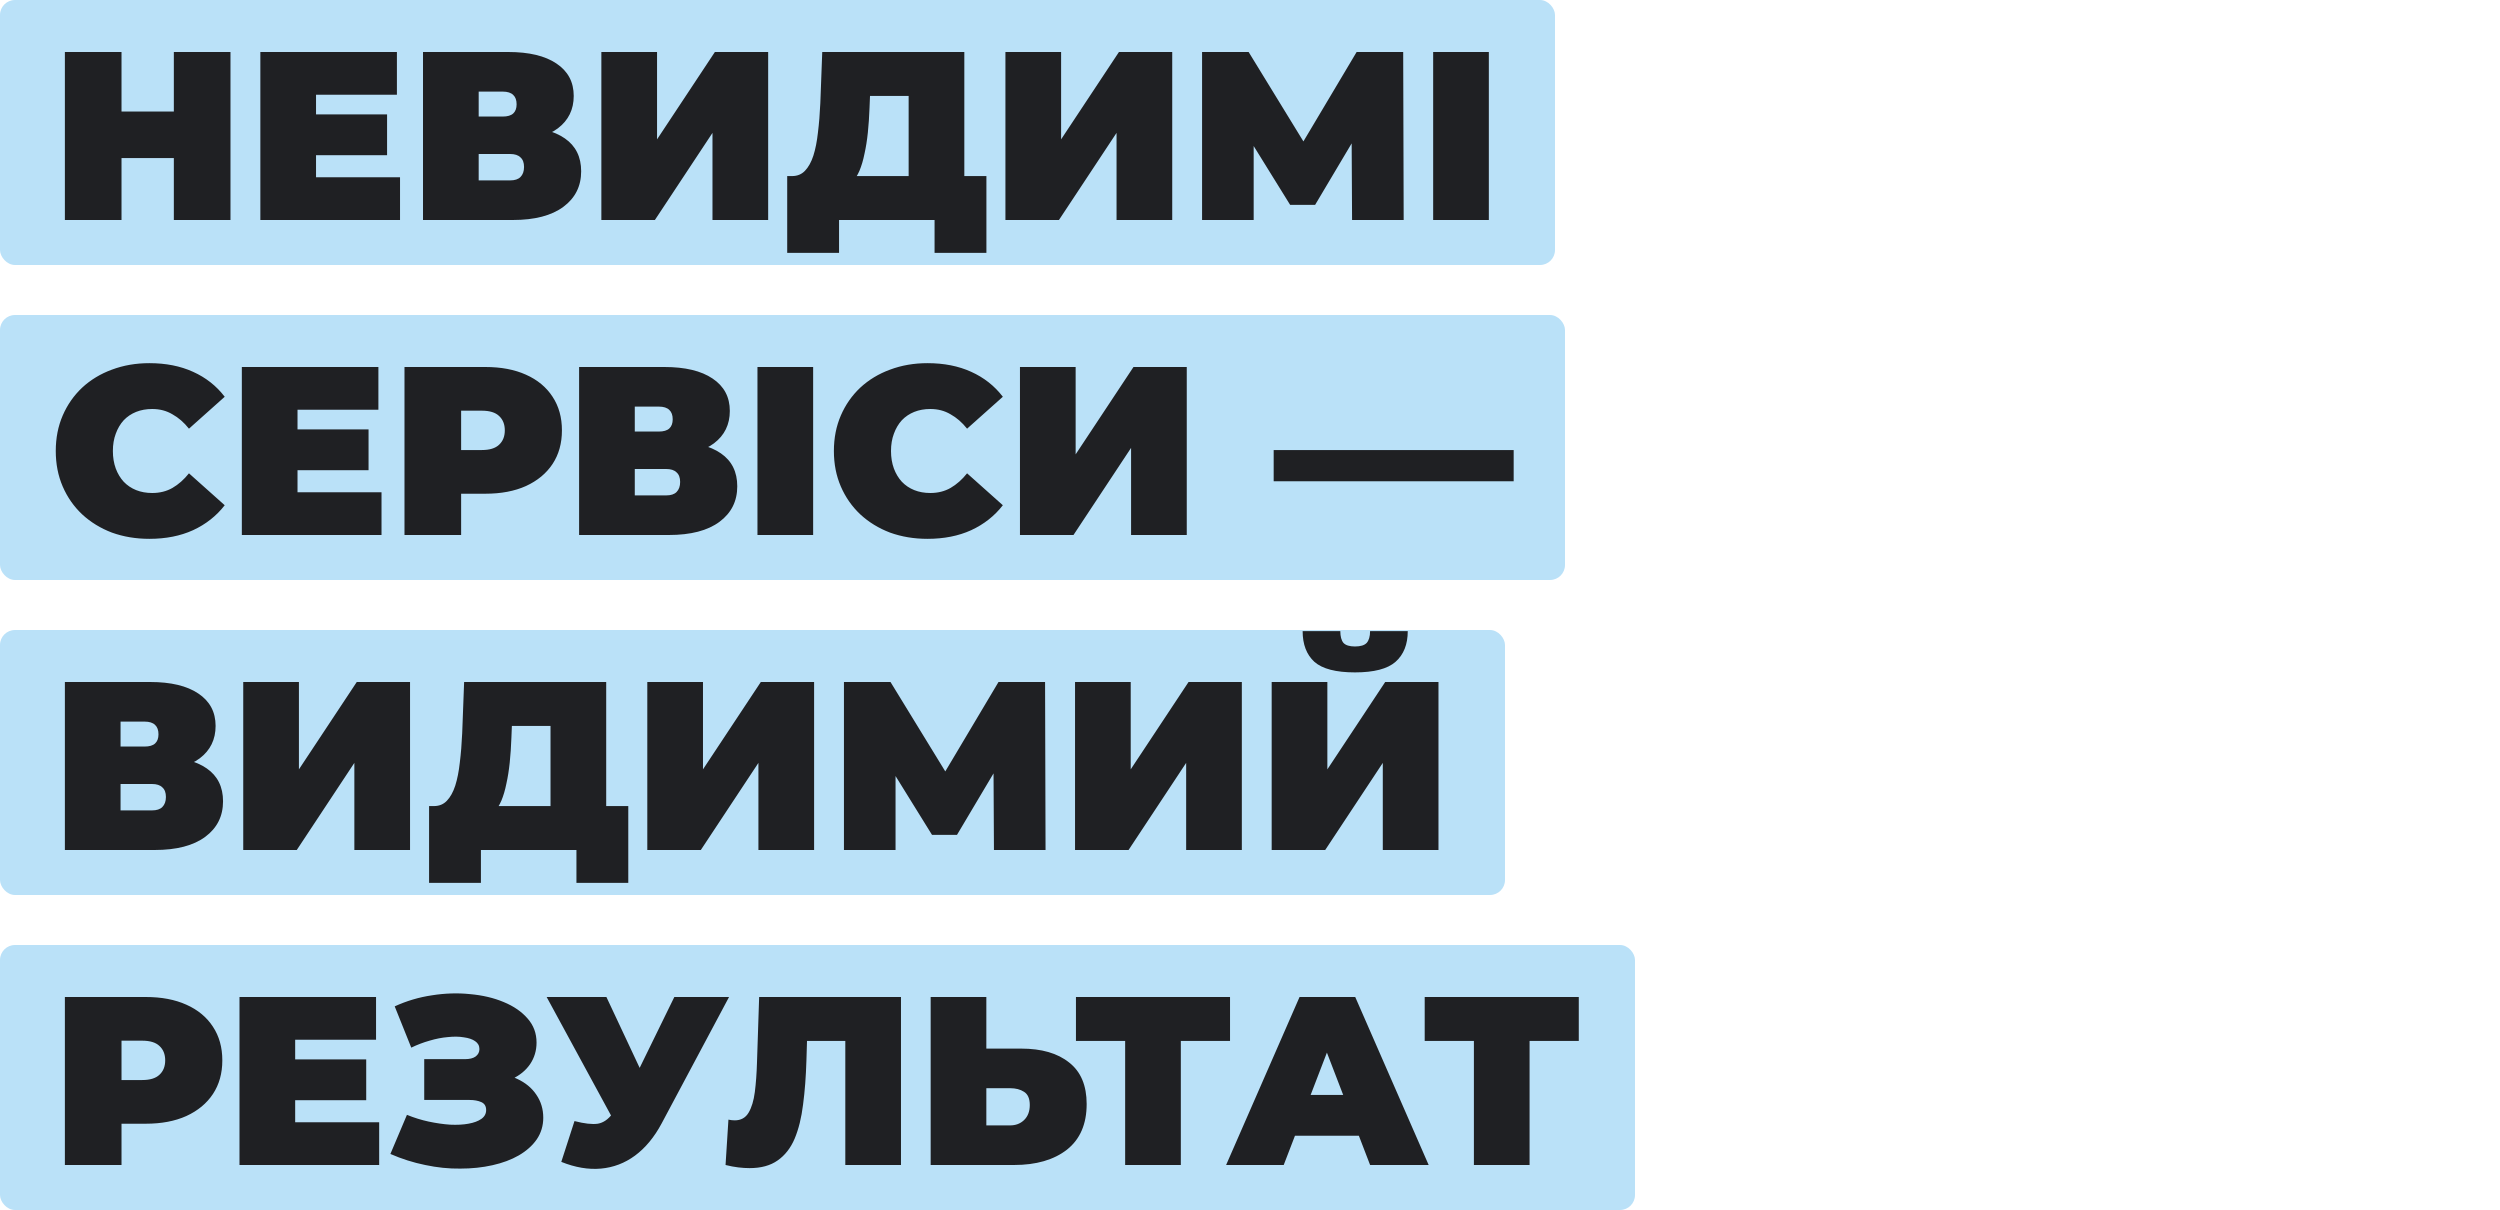 <svg xmlns="http://www.w3.org/2000/svg" width="500" height="242" viewBox="0 0 500 242" fill="none"><rect width="311" height="53" rx="3" fill="#BAE1F8"></rect><path d="M34.768 10.4H46.096V44H34.768V10.4ZM24.304 44H12.976V10.4H24.304V44ZM35.536 31.616H23.536V22.304H35.536V31.616ZM62.438 22.88H77.414V31.04H62.438V22.88ZM63.206 35.456H80.006V44H52.07V10.4H79.382V18.944H63.206V35.456ZM84.601 44V10.4H101.641C105.801 10.4 109.017 11.168 111.289 12.704C113.593 14.24 114.745 16.4 114.745 19.184C114.745 21.904 113.689 24.064 111.577 25.664C109.465 27.232 106.617 28.016 103.033 28.016L103.993 25.424C107.801 25.424 110.793 26.176 112.969 27.68C115.145 29.184 116.233 31.376 116.233 34.256C116.233 37.232 115.049 39.6 112.681 41.36C110.313 43.12 106.937 44 102.553 44H84.601ZM95.737 36.08H102.025C102.953 36.08 103.641 35.856 104.089 35.408C104.569 34.928 104.809 34.256 104.809 33.392C104.809 32.528 104.569 31.888 104.089 31.472C103.641 31.024 102.953 30.8 102.025 30.8H95.737V36.08ZM95.737 23.312H100.537C101.497 23.312 102.201 23.104 102.649 22.688C103.097 22.272 103.321 21.664 103.321 20.864C103.321 20.032 103.097 19.408 102.649 18.992C102.201 18.544 101.497 18.32 100.537 18.32H95.737V23.312ZM120.273 44V10.4H131.409V27.872L142.977 10.4H153.633V44H142.497V26.576L130.977 44H120.273ZM181.729 39.2V19.184H174.001L173.905 21.584C173.841 23.344 173.729 24.992 173.569 26.528C173.409 28.064 173.185 29.472 172.897 30.752C172.641 32.032 172.305 33.168 171.889 34.16C171.473 35.12 170.961 35.92 170.353 36.56L158.401 35.216C159.457 35.216 160.321 34.864 160.993 34.16C161.697 33.424 162.257 32.416 162.673 31.136C163.089 29.824 163.393 28.288 163.585 26.528C163.809 24.736 163.969 22.768 164.065 20.624L164.449 10.4H192.865V39.2H181.729ZM157.441 50.576V35.216H197.281V50.576H186.913V44H167.809V50.576H157.441ZM201.085 44V10.4H212.221V27.872L223.789 10.4H234.445V44H223.309V26.576L211.789 44H201.085ZM240.414 44V10.4H249.726L263.166 32.336H258.27L271.326 10.4H280.638L280.734 44H270.414L270.318 25.952H271.95L263.022 40.976H258.03L248.718 25.952H250.734V44H240.414ZM286.632 44V10.4H297.768V44H286.632Z" fill="#1F2023"></path><rect y="63" width="313" height="53" rx="3" fill="#BAE1F8"></rect><path d="M29.872 107.768C27.184 107.768 24.688 107.352 22.384 106.52C20.112 105.656 18.128 104.44 16.432 102.872C14.768 101.304 13.472 99.448 12.544 97.304C11.616 95.16 11.152 92.792 11.152 90.2C11.152 87.608 11.616 85.24 12.544 83.096C13.472 80.952 14.768 79.096 16.432 77.528C18.128 75.96 20.112 74.76 22.384 73.928C24.688 73.064 27.184 72.632 29.872 72.632C33.168 72.632 36.08 73.208 38.608 74.36C41.168 75.512 43.28 77.176 44.944 79.352L37.792 85.736C36.8 84.488 35.696 83.528 34.48 82.856C33.296 82.152 31.952 81.8 30.448 81.8C29.264 81.8 28.192 81.992 27.232 82.376C26.272 82.76 25.44 83.32 24.736 84.056C24.064 84.792 23.536 85.688 23.152 86.744C22.768 87.768 22.576 88.92 22.576 90.2C22.576 91.48 22.768 92.648 23.152 93.704C23.536 94.728 24.064 95.608 24.736 96.344C25.44 97.08 26.272 97.64 27.232 98.024C28.192 98.408 29.264 98.6 30.448 98.6C31.952 98.6 33.296 98.264 34.48 97.592C35.696 96.888 36.8 95.912 37.792 94.664L44.944 101.048C43.28 103.192 41.168 104.856 38.608 106.04C36.08 107.192 33.168 107.768 29.872 107.768ZM58.735 85.88H73.711V94.04H58.735V85.88ZM59.503 98.456H76.303V107H48.367V73.4H75.679V81.944H59.503V98.456ZM80.898 107V73.4H97.074C100.21 73.4 102.914 73.912 105.186 74.936C107.49 75.96 109.266 77.432 110.514 79.352C111.762 81.24 112.386 83.48 112.386 86.072C112.386 88.664 111.762 90.904 110.514 92.792C109.266 94.68 107.49 96.152 105.186 97.208C102.914 98.232 100.21 98.744 97.074 98.744H87.186L92.226 93.896V107H80.898ZM92.226 95.144L87.186 90.008H96.354C97.922 90.008 99.074 89.656 99.81 88.952C100.578 88.248 100.962 87.288 100.962 86.072C100.962 84.856 100.578 83.896 99.81 83.192C99.074 82.488 97.922 82.136 96.354 82.136H87.186L92.226 77V95.144ZM115.82 107V73.4H132.86C137.02 73.4 140.236 74.168 142.508 75.704C144.812 77.24 145.964 79.4 145.964 82.184C145.964 84.904 144.908 87.064 142.796 88.664C140.684 90.232 137.836 91.016 134.252 91.016L135.212 88.424C139.02 88.424 142.012 89.176 144.188 90.68C146.364 92.184 147.452 94.376 147.452 97.256C147.452 100.232 146.268 102.6 143.9 104.36C141.532 106.12 138.156 107 133.772 107H115.82ZM126.956 99.08H133.244C134.172 99.08 134.86 98.856 135.308 98.408C135.788 97.928 136.028 97.256 136.028 96.392C136.028 95.528 135.788 94.888 135.308 94.472C134.86 94.024 134.172 93.8 133.244 93.8H126.956V99.08ZM126.956 86.312H131.756C132.716 86.312 133.42 86.104 133.868 85.688C134.316 85.272 134.54 84.664 134.54 83.864C134.54 83.032 134.316 82.408 133.868 81.992C133.42 81.544 132.716 81.32 131.756 81.32H126.956V86.312ZM151.492 107V73.4H162.628V107H151.492ZM185.497 107.768C182.809 107.768 180.313 107.352 178.009 106.52C175.737 105.656 173.753 104.44 172.057 102.872C170.393 101.304 169.097 99.448 168.169 97.304C167.241 95.16 166.777 92.792 166.777 90.2C166.777 87.608 167.241 85.24 168.169 83.096C169.097 80.952 170.393 79.096 172.057 77.528C173.753 75.96 175.737 74.76 178.009 73.928C180.313 73.064 182.809 72.632 185.497 72.632C188.793 72.632 191.705 73.208 194.233 74.36C196.793 75.512 198.905 77.176 200.569 79.352L193.417 85.736C192.425 84.488 191.321 83.528 190.105 82.856C188.921 82.152 187.577 81.8 186.073 81.8C184.889 81.8 183.817 81.992 182.857 82.376C181.897 82.76 181.065 83.32 180.361 84.056C179.689 84.792 179.161 85.688 178.777 86.744C178.393 87.768 178.201 88.92 178.201 90.2C178.201 91.48 178.393 92.648 178.777 93.704C179.161 94.728 179.689 95.608 180.361 96.344C181.065 97.08 181.897 97.64 182.857 98.024C183.817 98.408 184.889 98.6 186.073 98.6C187.577 98.6 188.921 98.264 190.105 97.592C191.321 96.888 192.425 95.912 193.417 94.664L200.569 101.048C198.905 103.192 196.793 104.856 194.233 106.04C191.705 107.192 188.793 107.768 185.497 107.768ZM203.992 107V73.4H215.128V90.872L226.696 73.4H237.352V107H226.216V89.576L214.696 107H203.992ZM254.734 96.248V90.008H302.734V96.248H254.734Z" fill="#1F2023"></path><rect y="126" width="301" height="53" rx="3" fill="#BAE1F8"></rect><path d="M12.976 170V136.4H30.016C34.176 136.4 37.392 137.168 39.664 138.704C41.968 140.24 43.12 142.4 43.12 145.184C43.12 147.904 42.064 150.064 39.952 151.664C37.84 153.232 34.992 154.016 31.408 154.016L32.368 151.424C36.176 151.424 39.168 152.176 41.344 153.68C43.52 155.184 44.608 157.376 44.608 160.256C44.608 163.232 43.424 165.6 41.056 167.36C38.688 169.12 35.312 170 30.928 170H12.976ZM24.112 162.08H30.4C31.328 162.08 32.016 161.856 32.464 161.408C32.944 160.928 33.184 160.256 33.184 159.392C33.184 158.528 32.944 157.888 32.464 157.472C32.016 157.024 31.328 156.8 30.4 156.8H24.112V162.08ZM24.112 149.312H28.912C29.872 149.312 30.576 149.104 31.024 148.688C31.472 148.272 31.696 147.664 31.696 146.864C31.696 146.032 31.472 145.408 31.024 144.992C30.576 144.544 29.872 144.32 28.912 144.32H24.112V149.312ZM48.648 170V136.4H59.784V153.872L71.352 136.4H82.008V170H70.872V152.576L59.352 170H48.648ZM110.104 165.2V145.184H102.376L102.28 147.584C102.216 149.344 102.104 150.992 101.944 152.528C101.784 154.064 101.56 155.472 101.272 156.752C101.016 158.032 100.68 159.168 100.264 160.16C99.848 161.12 99.336 161.92 98.728 162.56L86.776 161.216C87.832 161.216 88.696 160.864 89.368 160.16C90.072 159.424 90.632 158.416 91.048 157.136C91.464 155.824 91.768 154.288 91.96 152.528C92.184 150.736 92.344 148.768 92.44 146.624L92.824 136.4H121.24V165.2H110.104ZM85.816 176.576V161.216H125.656V176.576H115.288V170H96.184V176.576H85.816ZM129.46 170V136.4H140.596V153.872L152.164 136.4H162.82V170H151.684V152.576L140.164 170H129.46ZM168.789 170V136.4H178.101L191.541 158.336H186.645L199.701 136.4H209.013L209.109 170H198.789L198.693 151.952H200.325L191.397 166.976H186.405L177.093 151.952H179.109V170H168.789ZM215.007 170V136.4H226.143V153.872L237.711 136.4H248.367V170H237.231V152.576L225.711 170H215.007ZM254.335 170V136.4H265.471V153.872L277.039 136.4H287.695V170H276.559V152.576L265.039 170H254.335ZM270.991 134.48C267.183 134.48 264.479 133.776 262.879 132.368C261.311 130.928 260.527 128.88 260.527 126.224H268.063C268.063 127.28 268.271 128.064 268.687 128.576C269.135 129.056 269.903 129.296 270.991 129.296C272.111 129.296 272.895 129.056 273.343 128.576C273.791 128.064 274.015 127.28 274.015 126.224H281.551C281.551 128.88 280.735 130.928 279.103 132.368C277.503 133.776 274.799 134.48 270.991 134.48Z" fill="#1F2023"></path><rect y="189" width="327" height="53" rx="3" fill="#BAE1F8"></rect><path d="M12.976 233V199.4H29.152C32.288 199.4 34.992 199.912 37.264 200.936C39.568 201.96 41.344 203.432 42.592 205.352C43.84 207.24 44.464 209.48 44.464 212.072C44.464 214.664 43.84 216.904 42.592 218.792C41.344 220.68 39.568 222.152 37.264 223.208C34.992 224.232 32.288 224.744 29.152 224.744H19.264L24.304 219.896V233H12.976ZM24.304 221.144L19.264 216.008H28.432C30 216.008 31.152 215.656 31.888 214.952C32.656 214.248 33.04 213.288 33.04 212.072C33.04 210.856 32.656 209.896 31.888 209.192C31.152 208.488 30 208.136 28.432 208.136H19.264L24.304 203V221.144ZM58.266 211.88H73.242V220.04H58.266V211.88ZM59.034 224.456H75.834V233H47.898V199.4H75.21V207.944H59.034V224.456ZM78.077 230.792L81.389 222.968C82.797 223.544 84.237 223.992 85.709 224.312C87.213 224.632 88.653 224.84 90.029 224.936C91.405 225 92.621 224.936 93.677 224.744C94.765 224.552 95.629 224.232 96.269 223.784C96.909 223.336 97.229 222.744 97.229 222.008C97.229 221.24 96.909 220.712 96.269 220.424C95.629 220.136 94.845 219.992 93.917 219.992H84.845V211.832H92.957C93.917 211.832 94.637 211.656 95.117 211.304C95.629 210.92 95.885 210.424 95.885 209.816C95.885 209.144 95.597 208.616 95.021 208.232C94.477 207.848 93.725 207.592 92.765 207.464C91.837 207.304 90.781 207.288 89.597 207.416C88.413 207.512 87.181 207.752 85.901 208.136C84.653 208.488 83.437 208.952 82.253 209.528L78.941 201.272C81.309 200.184 83.789 199.448 86.381 199.064C89.005 198.648 91.549 198.568 94.013 198.824C96.509 199.048 98.749 199.576 100.733 200.408C102.749 201.24 104.349 202.344 105.533 203.72C106.717 205.064 107.309 206.664 107.309 208.52C107.309 210.12 106.877 211.56 106.013 212.84C105.149 214.088 103.965 215.064 102.461 215.768C100.989 216.472 99.309 216.824 97.421 216.824L97.661 214.568C99.869 214.568 101.789 214.968 103.421 215.768C105.085 216.536 106.365 217.592 107.261 218.936C108.189 220.28 108.653 221.816 108.653 223.544C108.653 225.144 108.221 226.584 107.357 227.864C106.493 229.112 105.293 230.184 103.757 231.08C102.253 231.944 100.493 232.6 98.477 233.048C96.493 233.496 94.349 233.72 92.045 233.72C89.773 233.752 87.437 233.512 85.037 233C82.669 232.52 80.349 231.784 78.077 230.792ZM114.898 224.216C116.882 224.728 118.434 224.904 119.554 224.744C120.674 224.552 121.666 223.864 122.53 222.68L124.162 220.376L125.122 219.32L134.866 199.4H145.81L132.322 224.696C130.85 227.448 129.074 229.592 126.994 231.128C124.946 232.632 122.674 233.496 120.178 233.72C117.682 233.944 115.042 233.496 112.258 232.376L114.898 224.216ZM124.978 228.2L109.33 199.4H121.282L131.122 220.376L124.978 228.2ZM149.91 233.624C149.206 233.624 148.454 233.576 147.654 233.48C146.854 233.384 146.006 233.224 145.11 233L145.686 223.928C146.134 224.024 146.55 224.072 146.934 224.072C148.182 224.072 149.11 223.56 149.718 222.536C150.326 221.512 150.742 220.136 150.966 218.408C151.19 216.648 151.334 214.68 151.398 212.504L151.83 199.4H180.198V233H169.062V205.784L171.51 208.184H159.27L161.478 205.64L161.286 212.072C161.19 215.304 160.966 218.248 160.614 220.904C160.294 223.528 159.734 225.8 158.934 227.72C158.134 229.608 156.998 231.064 155.526 232.088C154.086 233.112 152.214 233.624 149.91 233.624ZM204.228 209.72C208.324 209.72 211.524 210.648 213.828 212.504C216.164 214.328 217.332 217.096 217.332 220.808C217.332 224.808 216.02 227.848 213.396 229.928C210.772 231.976 207.236 233 202.788 233H186.132V199.4H197.268V209.72H204.228ZM202.02 225.08C203.14 225.08 204.068 224.728 204.804 224.024C205.572 223.288 205.956 222.28 205.956 221C205.956 219.72 205.572 218.84 204.804 218.36C204.068 217.88 203.14 217.64 202.02 217.64H197.268V225.08H202.02ZM225.03 233V205.736L227.478 208.184H215.19V199.4H246.006V208.184H233.718L236.166 205.736V233H225.03ZM245.222 233L259.91 199.4H271.046L285.734 233H274.022L263.174 204.776H267.59L256.742 233H245.222ZM253.958 227.144L256.838 218.984H272.294L275.174 227.144H253.958ZM294.78 233V205.736L297.228 208.184H284.94V199.4H315.756V208.184H303.468L305.916 205.736V233H294.78Z" fill="#1F2023"></path></svg>